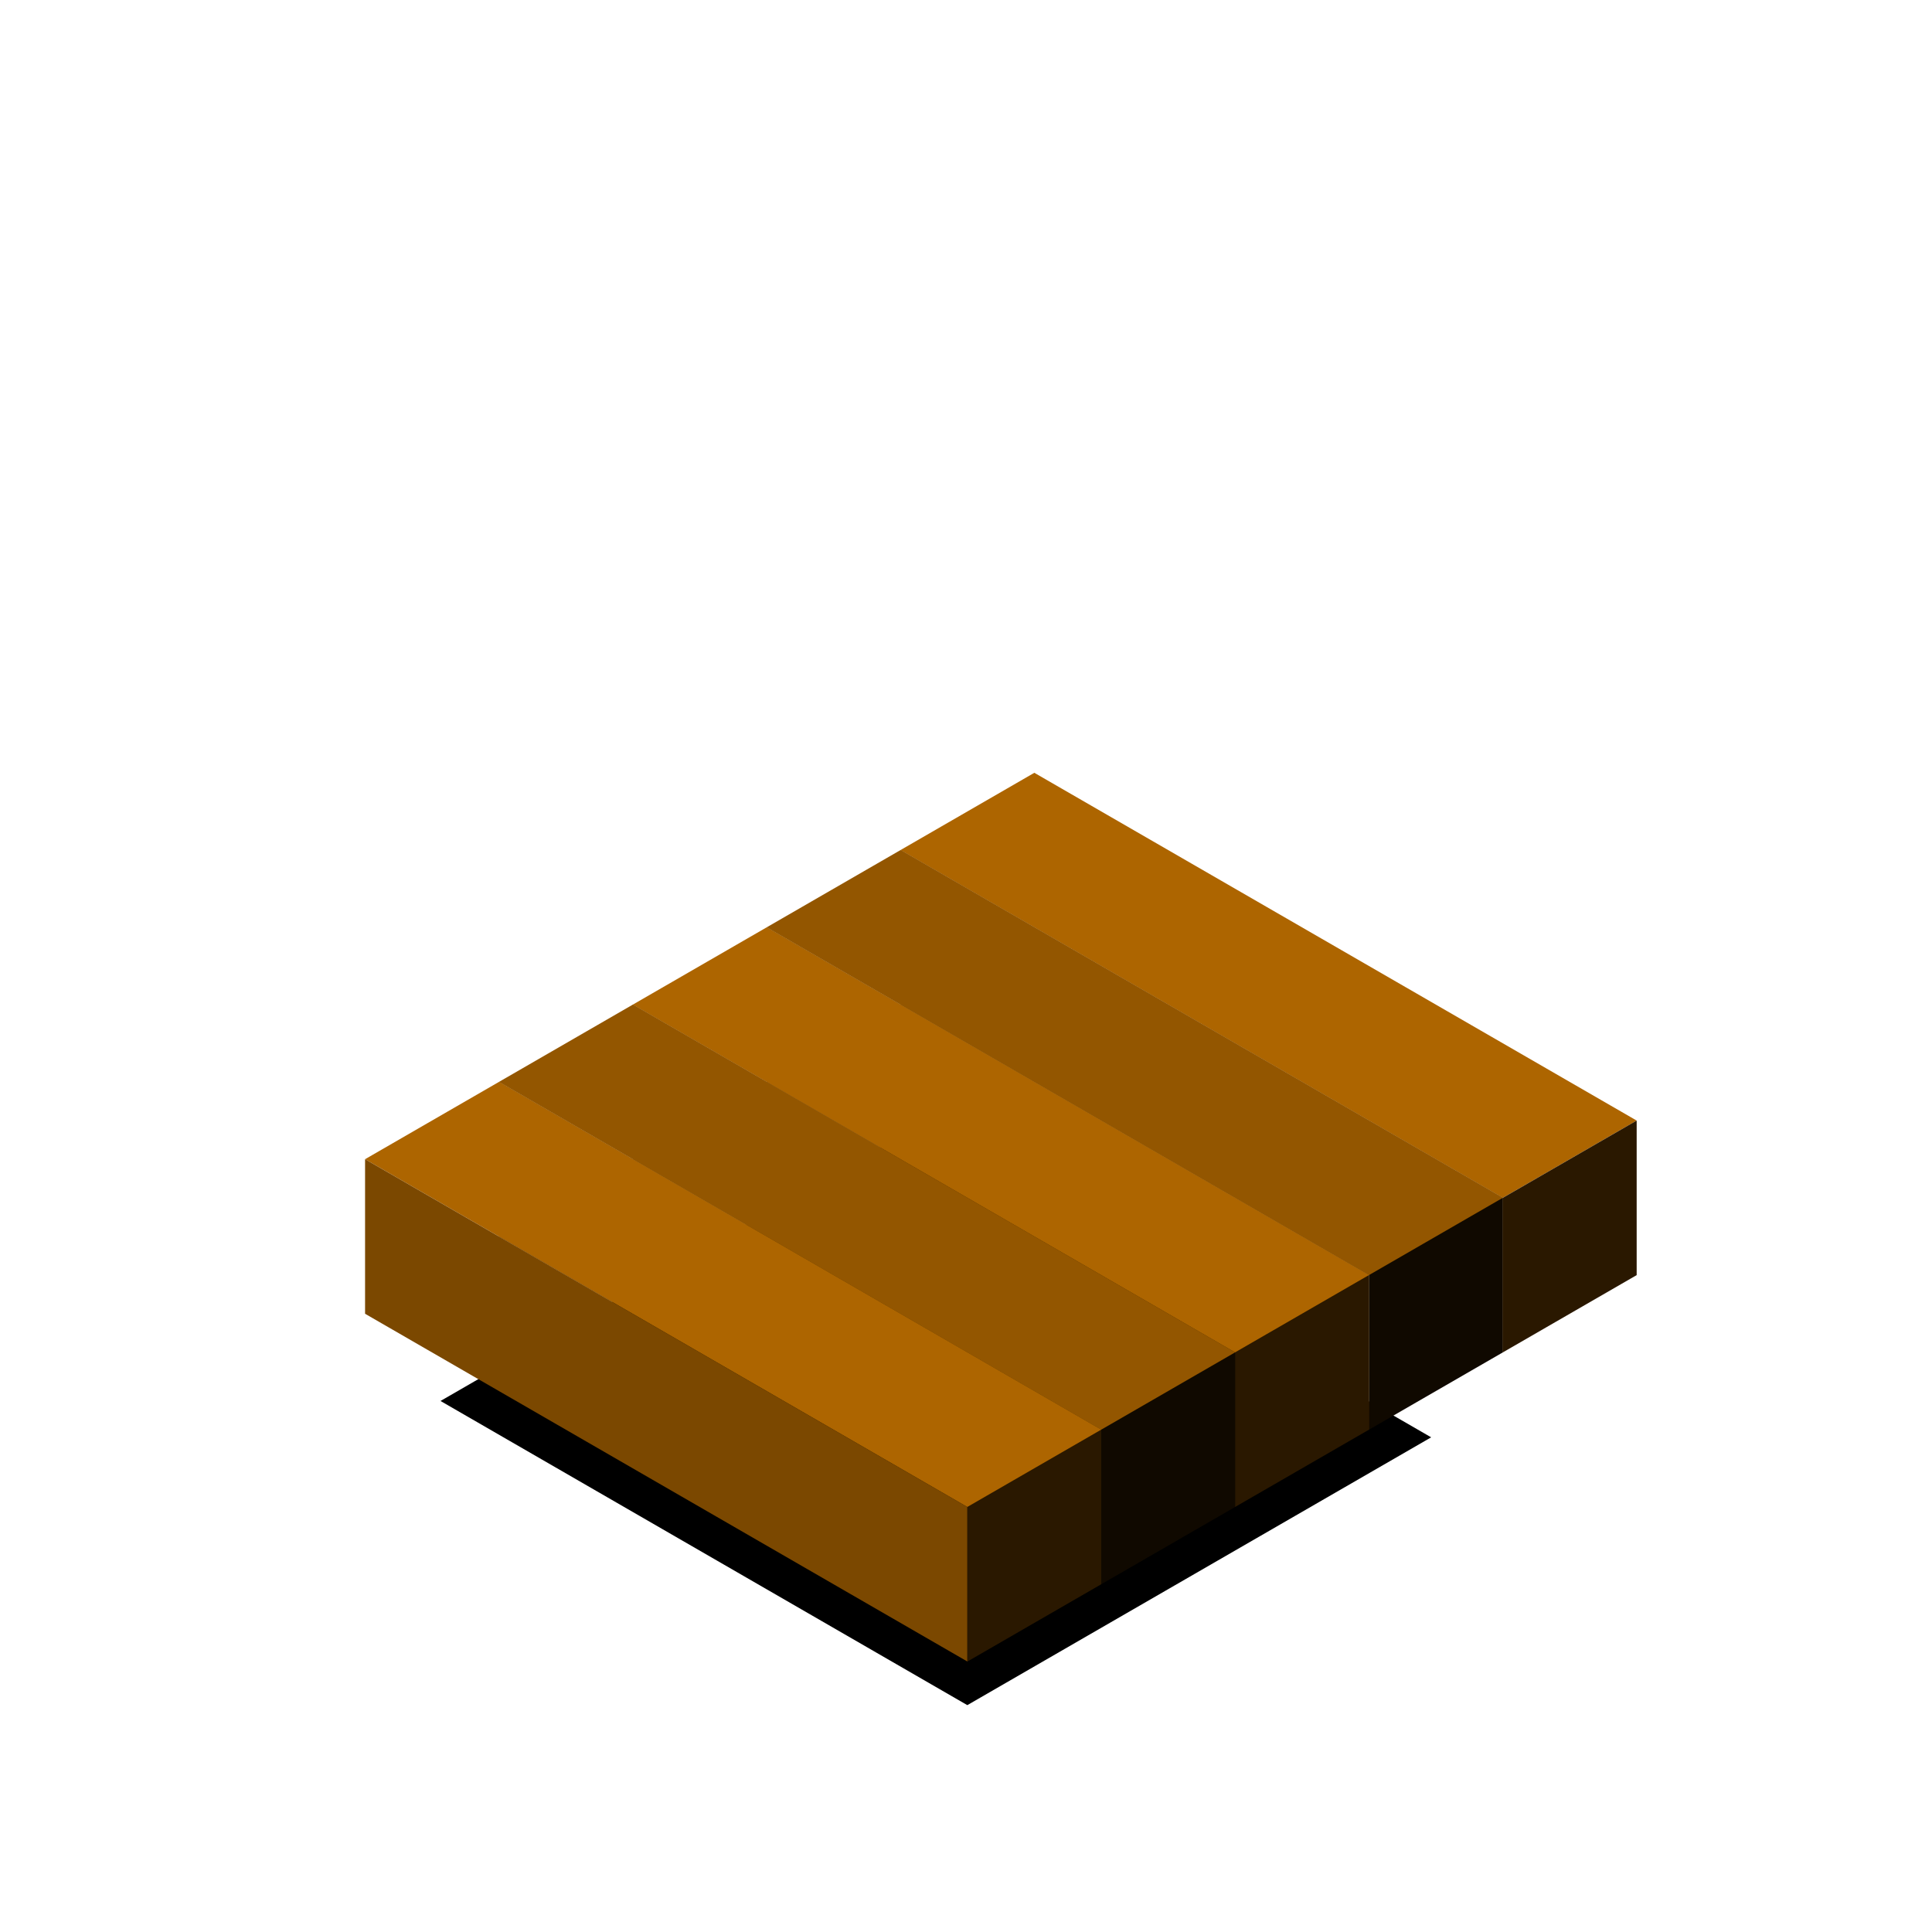 <svg width="500" height="500" viewBox="0 0 500 500" fill="none" xmlns="http://www.w3.org/2000/svg">
<g filter="url(#filter0_d_713_80995)">
<rect width="157.434" height="138.617" transform="matrix(0.866 0.5 -0.866 0.5 234.046 281.262)" fill="black"/>
</g>
<rect width="180" height="40" transform="matrix(0.866 0.5 -0.866 0.5 267.685 200)" fill="#AD6500"/>
<rect width="180" height="40" transform="matrix(0.866 0.5 0 1 233.044 220)" fill="#7B4800"/>
<rect width="40" height="40" transform="matrix(0.866 -0.5 0 1 388.929 310)" fill="#2A1800"/>
<rect width="180" height="40" transform="matrix(0.866 0.5 -0.866 0.5 233.044 220)" fill="#935600"/>
<rect width="180" height="40" transform="matrix(0.866 0.5 0 1 198.403 240)" fill="#7B4800"/>
<rect width="40" height="40" transform="matrix(0.866 -0.5 0 1 354.288 330)" fill="#100900"/>
<rect width="180" height="40" transform="matrix(0.866 0.5 -0.866 0.5 198.403 240)" fill="#AD6500"/>
<rect width="180" height="40" transform="matrix(0.866 0.5 0 1 163.762 260)" fill="#7B4800"/>
<rect width="40" height="40" transform="matrix(0.866 -0.5 0 1 319.647 350)" fill="#2A1800"/>
<rect width="180" height="40" transform="matrix(0.866 0.5 -0.866 0.5 163.762 260)" fill="#935600"/>
<rect width="180" height="40" transform="matrix(0.866 0.5 0 1 129.121 280)" fill="#7B4800"/>
<rect width="40" height="40" transform="matrix(0.866 -0.5 0 1 285.006 370)" fill="#100900"/>
<rect width="180" height="40" transform="matrix(0.866 0.5 -0.866 0.5 129.121 280)" fill="#AD6500"/>
<rect width="180" height="40" transform="matrix(0.866 0.5 0 1 94.48 300)" fill="#7B4800"/>
<rect width="40" height="40" transform="matrix(0.866 -0.5 0 1 250.365 390)" fill="#2A1800"/>
<defs>
<filter id="filter0_d_713_80995" x="99" y="278.262" width="286.388" height="178.027" filterUnits="userSpaceOnUse" color-interpolation-filters="sRGB">
<feFlood flood-opacity="0" result="BackgroundImageFix"/>
<feColorMatrix in="SourceAlpha" type="matrix" values="0 0 0 0 0 0 0 0 0 0 0 0 0 0 0 0 0 0 127 0" result="hardAlpha"/>
<feOffset dy="12"/>
<feGaussianBlur stdDeviation="7.5"/>
<feColorMatrix type="matrix" values="0 0 0 0 0 0 0 0 0 0 0 0 0 0 0 0 0 0 0.5 0"/>
<feBlend mode="normal" in2="BackgroundImageFix" result="effect1_dropShadow_713_80995"/>
<feBlend mode="normal" in="SourceGraphic" in2="effect1_dropShadow_713_80995" result="shape"/>
</filter>
</defs>
</svg>
